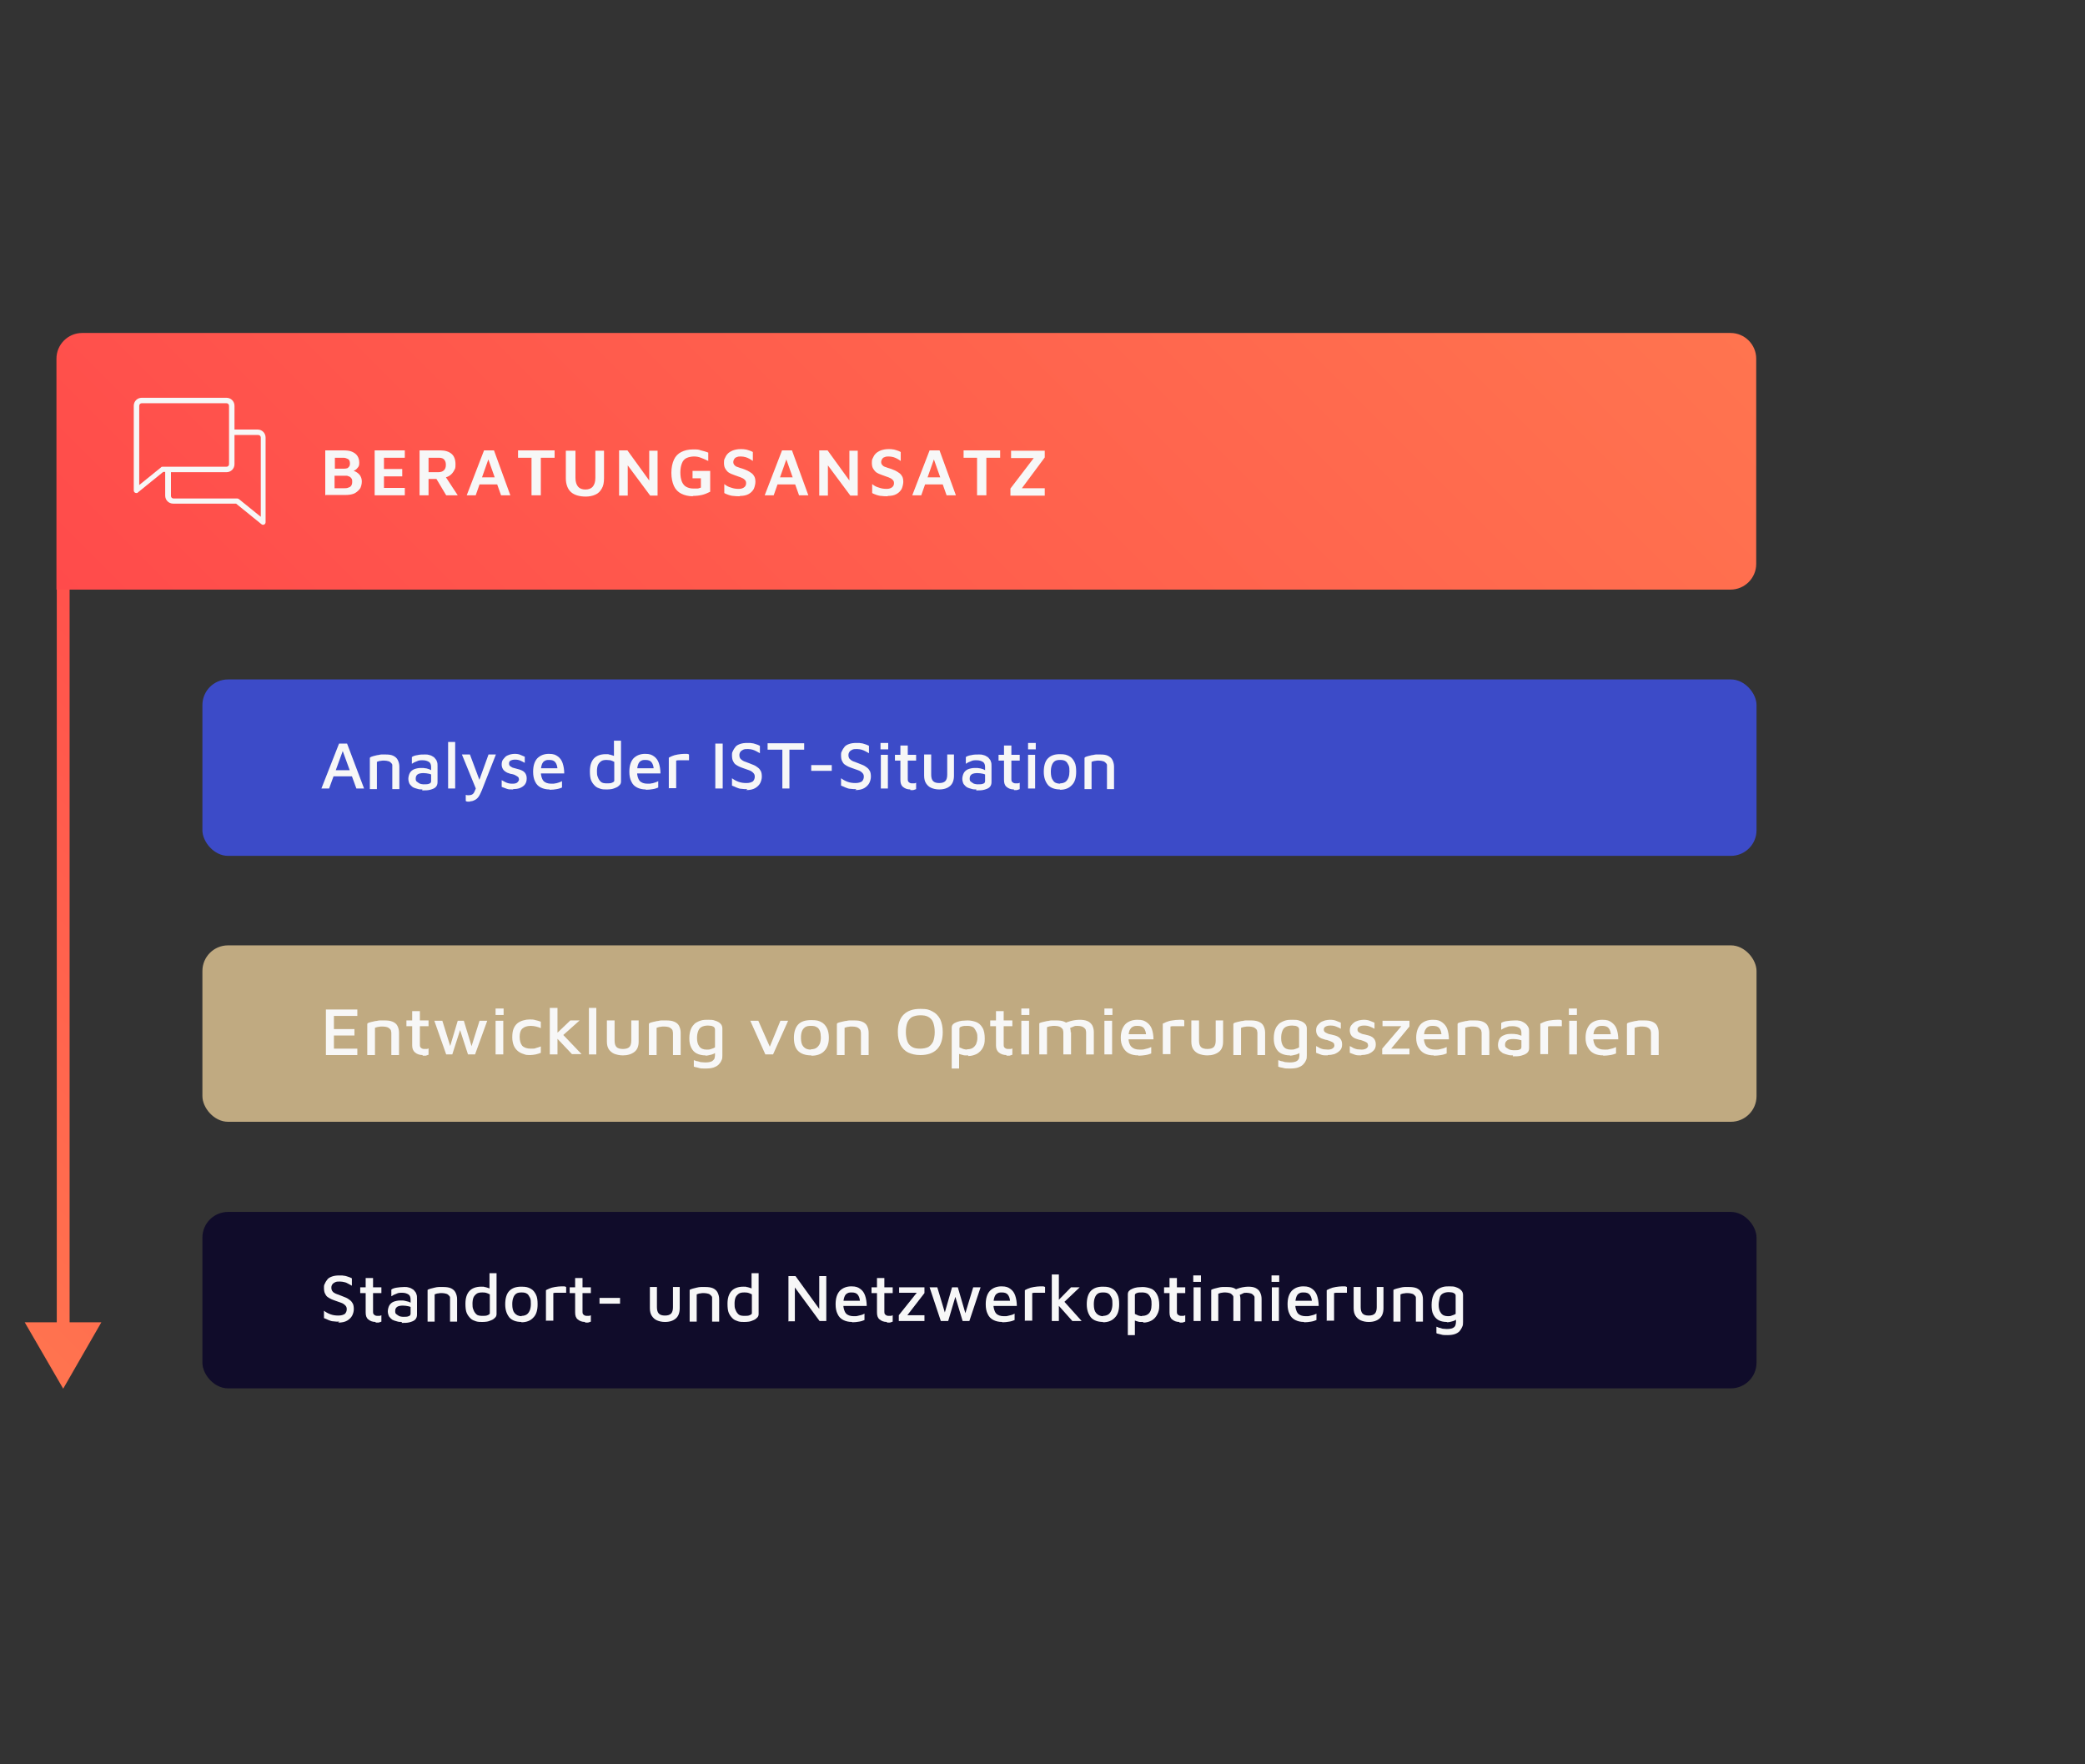 <?xml version="1.0" encoding="UTF-8"?> <svg xmlns="http://www.w3.org/2000/svg" xmlns:xlink="http://www.w3.org/1999/xlink" id="Ebene_1" version="1.1" viewBox="0 0 650 550"><rect x="0" y="0" width="650" height="550" fill="#333333" stroke="none"/><defs><style> .st0 { fill: #3c4bc8; } .st1 { fill: #100c2a; } .st2 { fill: url(#Unbenannter_Verlauf_7); } .st3 { fill: #c0aa81; } .st4 { fill: url(#Unbenannter_Verlauf_181); } .st5 { fill: #f7f7f7; } .st6 { fill: none; stroke: url(#Unbenannter_Verlauf_18); stroke-miterlimit: 10; stroke-width: 4px; } </style><linearGradient id="Unbenannter_Verlauf_18" data-name="Unbenannter Verlauf 18" x1="-62" y1="353.3" x2="92.7" y2="198.6" gradientUnits="userSpaceOnUse"><stop offset="0" stop-color="#ff744f"></stop><stop offset="1" stop-color="#ff4b4b"></stop></linearGradient><linearGradient id="Unbenannter_Verlauf_181" data-name="Unbenannter Verlauf 18" x1="10.5" y1="425.7" x2="165.2" y2="271.1" xlink:href="#Unbenannter_Verlauf_18"></linearGradient><linearGradient id="Unbenannter_Verlauf_7" data-name="Unbenannter Verlauf 7" x1="130.1" y1="296.3" x2="432.7" y2="-6.3" gradientUnits="userSpaceOnUse"><stop offset="0" stop-color="#ff4b4b"></stop><stop offset="1" stop-color="#ff744f"></stop></linearGradient></defs><g><line class="st6" x1="19.7" y1="127.6" x2="19.7" y2="415.7"></line><polygon class="st4" points="7.7 412.2 19.7 432.9 31.6 412.2 7.7 412.2"></polygon></g><g><path class="st2" d="M25.6,103.8h513.9c4.4,0,8,3.6,8,8v64c0,4.4-3.6,8-8,8H17.6v-72c0-4.4,3.6-8,8-8Z"></path><path class="st5" d="M80.5,133.9h-7.4v-7.4c0-1.4-1.1-2.5-2.5-2.5h-26.4c-1.4,0-2.5,1.1-2.5,2.5v26.4c0,.5.4.8.8.8.2,0,.4,0,.5-.2l7.9-6.4h.6v7.4c0,1.4,1.1,2.5,2.5,2.5h19.6l7.9,6.4c.1.1.3.2.5.2.5,0,.8-.4.8-.8v-26.4c0-1.4-1.1-2.5-2.5-2.5ZM50.7,145.5c-.2,0-.4,0-.5.2l-6.8,5.5v-24.7c0-.5.4-.8.8-.8h26.4c.5,0,.8.4.8.8v18.2c0,.5-.4.8-.8.8h-19.9ZM81.3,161.1l-6.8-5.5c-.1-.1-.3-.2-.5-.2h-19.9c-.5,0-.8-.4-.8-.8v-7.4h17.3c1.4,0,2.5-1.1,2.5-2.5v-9.1h7.4c.5,0,.8.4.8.8v24.7Z"></path><g><path class="st5" d="M101.4,154.4v-14h5.6c1.1,0,2,.1,2.7.4.7.3,1.3.7,1.7,1.3.4.6.6,1.3.6,2.1s-.1,1.1-.4,1.5-.6.7-1,.9c-.4.2-.7.4-1.1.6l-.3-.6c.6,0,1.2.2,1.8.5.5.3,1,.7,1.3,1.2.3.5.5,1.1.5,1.8s-.2,1.8-.7,2.4c-.5.6-1.1,1.1-1.8,1.4-.8.3-1.7.4-2.6.4h-6.1ZM104.3,146.1h2.9c.3,0,.6,0,.9-.1.3,0,.5-.3.7-.5.2-.2.3-.6.3-1,0-.7-.2-1.2-.6-1.4s-.9-.4-1.4-.4h-2.7v3.4ZM104.3,152.2h3.1c.4,0,.8,0,1.2-.2.4-.1.7-.3.9-.6.2-.3.3-.7.3-1.2s0-.7-.2-1c-.1-.2-.3-.4-.6-.6-.2-.1-.5-.2-.8-.3-.3,0-.6,0-.9,0h-3v3.9Z"></path><path class="st5" d="M116.8,154.4v-14h9.4v2.3h-6.5v3.5h5.7v2.3h-5.7v3.6h6.5v2.3h-9.4Z"></path><path class="st5" d="M130.8,154.4v-14h6.5c1.5,0,2.7.4,3.5,1.1.8.7,1.2,1.8,1.2,3.2s-.1,1.3-.4,1.9c-.3.6-.7,1.1-1.2,1.5s-1.2.7-1.9.8v-.9s4.2,6.4,4.2,6.4h-3.6l-3.7-6.2,1.3,1.1h-3.1v5.1h-2.9ZM133.6,147.2h3c.8,0,1.4-.2,1.8-.6.4-.4.6-.9.6-1.7s-.2-1.2-.5-1.6c-.3-.4-.9-.6-1.6-.6h-3.3v4.5Z"></path><path class="st5" d="M145.5,154.4l5.4-14h3.1l5.1,14h-2.9l-4.6-13h1.3c0-.1-4.6,13-4.6,13h-2.8ZM148.3,151l.7-2.2h6.5l.2,2.2h-7.4Z"></path><path class="st5" d="M165.7,154.4v-11.7h-4.2v-2.3h11.4v2.3h-4.3v11.7h-2.9Z"></path><path class="st5" d="M182.6,154.8c-2,0-3.6-.5-4.6-1.4s-1.6-2.4-1.6-4.3v-8.6h3v8.5c0,1.2.3,2.1.8,2.7.5.6,1.3.9,2.3.9s1.8-.3,2.3-.9c.5-.6.8-1.5.8-2.7v-8.5h2.7v8.6c0,1.3-.2,2.4-.7,3.2-.5.9-1.1,1.5-2,1.9-.9.4-1.9.6-3,.6Z"></path><path class="st5" d="M193,154.4v-14h2.6l7.6,10.5-.8,1.7v-12.1h2.6v14h-2.3l-7.8-10.5.8-1.3v11.8h-2.7Z"></path><path class="st5" d="M216,154.7c-1.4,0-2.6-.3-3.6-.8-1-.5-1.8-1.3-2.3-2.4-.5-1.1-.8-2.5-.8-4.1s.3-3,.8-4.1c.5-1.1,1.3-1.9,2.3-2.4,1-.5,2.2-.8,3.6-.8s1.7,0,2.5.3c.8.2,1.6.4,2.3.7v2.6c-.8-.4-1.5-.7-2.3-1-.7-.3-1.5-.4-2.2-.4s-1.7.2-2.3.5c-.6.3-1.1.8-1.4,1.6-.3.7-.5,1.7-.5,2.9s.2,2.2.5,2.9c.3.7.8,1.3,1.4,1.6.6.3,1.3.5,2.2.5s.9,0,1.2,0c.4,0,.7-.2,1.1-.3v-2.9h-2.6v-2.3h5.5v6.5c-.8.4-1.7.8-2.6,1-.9.2-1.8.3-2.8.3Z"></path><path class="st5" d="M230.6,154.7c-.7,0-1.3,0-1.9-.1-.6,0-1.1-.2-1.5-.3-.5-.2-.9-.3-1.4-.6v-2.8c.6.5,1.3.9,2.1,1.1.8.3,1.6.4,2.4.4s1.3-.2,1.7-.5c.4-.3.6-.7.6-1.3s-.2-.8-.5-1.1c-.3-.3-.7-.5-1.2-.7-.5-.2-1.1-.4-1.7-.6-.4-.2-.9-.3-1.3-.5-.4-.2-.8-.4-1.1-.7s-.6-.7-.8-1.1c-.2-.4-.3-1-.3-1.6s0-1,.3-1.5c.2-.5.5-1,.9-1.4.4-.4.9-.7,1.6-1,.6-.2,1.4-.4,2.3-.4s1.1,0,1.5.1c.4,0,.8.2,1.2.3s.8.3,1.2.5v2.8c-.3-.2-.7-.5-1.1-.7-.4-.2-.8-.4-1.2-.5-.4-.1-.9-.2-1.4-.2-.5,0-.9,0-1.3.2-.4.1-.6.3-.8.6-.2.3-.3.6-.3.9s.1.8.4,1c.2.3.6.5,1,.6.4.2.9.3,1.5.5.5.2,1.1.4,1.5.6s.9.5,1.3.8c.4.3.7.7.9,1.1.2.4.3,1,.3,1.6s-.2,1.5-.5,2.2c-.4.7-.9,1.2-1.6,1.6-.7.4-1.6.6-2.7.6Z"></path><path class="st5" d="M238.4,154.4l5.4-14h3.1l5.1,14h-2.9l-4.6-13h1.3c0-.1-4.6,13-4.6,13h-2.8ZM241.2,151l.7-2.2h6.5l.2,2.2h-7.4Z"></path><path class="st5" d="M255.4,154.4v-14h2.6l7.6,10.5-.8,1.7v-12.1h2.6v14h-2.3l-7.8-10.5.8-1.3v11.8h-2.7Z"></path><path class="st5" d="M276.7,154.7c-.7,0-1.3,0-1.9-.1-.6,0-1.1-.2-1.5-.3-.5-.2-.9-.3-1.4-.6v-2.8c.6.5,1.3.9,2.1,1.1.8.3,1.6.4,2.4.4s1.3-.2,1.7-.5c.4-.3.6-.7.6-1.3s-.2-.8-.5-1.1c-.3-.3-.7-.5-1.2-.7-.5-.2-1.1-.4-1.7-.6-.4-.2-.9-.3-1.3-.5-.4-.2-.8-.4-1.1-.7s-.6-.7-.8-1.1c-.2-.4-.3-1-.3-1.6s0-1,.3-1.5c.2-.5.5-1,.9-1.4.4-.4.9-.7,1.6-1,.6-.2,1.4-.4,2.3-.4s1.1,0,1.5.1c.4,0,.8.2,1.2.3s.8.3,1.2.5v2.8c-.3-.2-.7-.5-1.1-.7-.4-.2-.8-.4-1.2-.5-.4-.1-.9-.2-1.4-.2-.5,0-.9,0-1.3.2-.4.1-.6.3-.8.6-.2.3-.3.6-.3.9s.1.8.4,1c.2.3.6.5,1,.6.4.2.9.3,1.5.5.5.2,1.1.4,1.5.6s.9.5,1.3.8c.4.3.7.7.9,1.1.2.4.3,1,.3,1.6s-.2,1.5-.5,2.2c-.4.7-.9,1.2-1.6,1.6-.7.4-1.6.6-2.7.6Z"></path><path class="st5" d="M284.4,154.4l5.4-14h3.1l5.1,14h-2.9l-4.6-13h1.3c0-.1-4.6,13-4.6,13h-2.8ZM287.3,151l.7-2.2h6.5l.2,2.2h-7.4Z"></path><path class="st5" d="M304.6,154.4v-11.7h-4.2v-2.3h11.4v2.3h-4.3v11.7h-2.9Z"></path><path class="st5" d="M315,154.4v-2.1l7.8-10.2.7.7h-8.3v-2.3h10.5v2.1l-7.5,10.1-.8-.5h8.3v2.3h-10.7Z"></path></g></g><g><rect class="st1" x="63.1" y="377.8" width="484.5" height="55" rx="8" ry="8"></rect><g><path class="st5" d="M105.8,412c-.7,0-1.3,0-1.9-.1-.5,0-1-.2-1.5-.4-.4-.2-.9-.4-1.4-.6v-2.3c.5.4,1.2.8,2,1.1s1.6.4,2.5.4,1.5-.2,2-.5c.4-.4.6-.9.6-1.5s-.2-.9-.5-1.2c-.3-.3-.7-.6-1.3-.8-.5-.2-1.1-.4-1.7-.6-.5-.2-.9-.3-1.3-.5-.4-.2-.8-.4-1.2-.7s-.6-.7-.8-1.1-.3-1-.3-1.7,0-.9.3-1.4c.2-.5.5-.9.8-1.3s.9-.7,1.5-.9c.6-.2,1.3-.3,2.2-.3s1.1,0,1.5.1c.4,0,.8.2,1.2.3.4.1.8.3,1.2.5v2.3c-.4-.2-.7-.4-1.1-.6-.4-.2-.7-.4-1.2-.5-.4-.1-.9-.2-1.4-.2-.6,0-1.1,0-1.5.2-.4.2-.7.4-.9.7-.2.3-.3.6-.3,1s.1.9.4,1.2c.2.3.6.5,1,.7.5.2,1,.4,1.6.6.5.2,1,.4,1.5.6s.9.5,1.3.8c.4.3.7.7.9,1.1.2.4.3,1,.3,1.7s-.2,1.4-.5,2c-.3.6-.9,1.2-1.6,1.6-.7.4-1.6.6-2.8.6Z"></path><path class="st5" d="M117.1,412.1c-1,0-1.7-.3-2.3-.8-.6-.5-.8-1.2-.8-2.2v-6h-1.7v-1.8h1.7v-2.9h2.3v2.9h2.6v1.8h-2.6v5.6c0,.5,0,.9.3,1.1.2.2.5.4,1,.4s.5,0,.7,0c.2,0,.4-.1.6-.2v2c-.3.1-.5.2-.9.3-.3,0-.6,0-.9,0Z"></path><path class="st5" d="M125.3,412.1c-.5,0-1.1,0-1.6-.2-.5-.1-1-.3-1.4-.5-.4-.3-.7-.6-1-1-.2-.4-.4-1-.4-1.6s.2-1.4.5-1.9c.3-.5.8-.9,1.3-1.1s1.3-.4,2.1-.4,1,0,1.4.1.8.2,1.2.3c.3.1.6.3.9.5l.2,1.4c-.3-.2-.7-.4-1.2-.5-.5-.1-1.1-.2-1.7-.2s-1.4.1-1.8.4c-.4.3-.6.7-.6,1.3s.1.8.4,1,.5.4.9.6c.4.1.7.2,1.1.2.8,0,1.4,0,1.8-.2.4-.1.6-.4.6-.8v-4.4c0-.7-.2-1.3-.7-1.6-.5-.3-1.1-.5-1.9-.5s-1.2,0-1.8.3c-.6.2-1.2.5-1.6.8v-2.1c.4-.3,1-.5,1.7-.6s1.5-.2,2.3-.2.8,0,1.2.1.8.2,1.1.4c.4.2.7.4.9.7.3.3.5.6.6,1,.2.4.2.9.2,1.4v5c0,.7-.2,1.2-.6,1.6s-1,.6-1.7.8-1.6.2-2.5.2Z"></path><path class="st5" d="M133.3,402.1c.3-.2.7-.3,1-.4.4-.1.8-.2,1.2-.3s.9-.2,1.3-.2c.5,0,.9,0,1.3,0,1,0,1.8.1,2.5.4.6.3,1.1.7,1.4,1.3s.5,1.3.5,2.1v7h-2.2v-6.7c0-.3,0-.5,0-.8,0-.3-.2-.5-.4-.7-.2-.2-.4-.4-.8-.5s-.8-.2-1.3-.2-.8,0-1.2.1c-.4,0-.8.2-1.1.3v8.5h-2.2v-9.7Z"></path><path class="st5" d="M150.3,412.1c-.6,0-1.3,0-1.9-.2-.6-.2-1.2-.4-1.7-.9s-.9-1-1.2-1.7-.4-1.7-.4-2.9c0-1.7.4-3,1.2-3.9s2.1-1.4,3.7-1.4.6,0,1,.1c.4,0,.8.2,1.2.3.4.1.8.3,1,.5l-.6.7v-5.8h2.2v12.7c0,.4-.1.8-.4,1.1-.3.3-.6.6-1.1.8-.5.2-.9.4-1.5.5s-1.1.1-1.6.1ZM150.4,410.2c.6,0,1.2,0,1.6-.2.5-.2.7-.4.7-.6v-5.9c-.4-.2-.8-.4-1.2-.5s-.8-.1-1.2-.1c-.7,0-1.3.1-1.7.4-.4.3-.8.7-1,1.2-.2.5-.3,1.2-.3,1.9s0,1.3.3,1.9c.2.6.5,1,.9,1.4s1.1.5,1.9.5Z"></path><path class="st5" d="M162.6,412.1c-1.7,0-3-.5-3.8-1.4-.8-1-1.3-2.3-1.3-4.1s.4-3.3,1.3-4.2c.9-.9,2.1-1.3,3.7-1.3s2.1.2,2.9.6c.8.4,1.3,1.1,1.7,1.9.4.8.5,1.8.5,3,0,1.8-.4,3.2-1.3,4.1-.9,1-2.1,1.5-3.8,1.5ZM162.6,410.2c.7,0,1.3-.2,1.7-.5.4-.3.7-.8.9-1.3.2-.6.3-1.2.3-1.9s0-1.5-.3-2-.5-1-.9-1.2c-.4-.3-1-.4-1.7-.4s-1.3.1-1.7.4c-.4.3-.7.7-.9,1.3-.2.5-.3,1.2-.3,2,0,1.2.2,2.1.7,2.7s1.2,1,2.2,1Z"></path><path class="st5" d="M170.2,411.8v-9.6c.2-.1.5-.3,1-.5.5-.2,1.1-.4,1.8-.5.7-.1,1.4-.2,2-.2s.6,0,.9,0c.2,0,.4.1.6.2v1.8c-.3,0-.7,0-1,0-.4,0-.7,0-1.1,0-.4,0-.7,0-1,0s-.6,0-.9.1v8.6h-2.2Z"></path><path class="st5" d="M182.4,412.1c-1,0-1.7-.3-2.3-.8-.6-.5-.8-1.2-.8-2.2v-6h-1.7v-1.8h1.7v-2.9h2.3v2.9h2.6v1.8h-2.6v5.6c0,.5,0,.9.3,1.1.2.2.5.4,1,.4s.5,0,.7,0c.2,0,.4-.1.6-.2v2c-.3.1-.5.2-.9.3-.3,0-.6,0-.9,0Z"></path><path class="st5" d="M186.9,406.4v-1.8h6.4v1.8h-6.4Z"></path><path class="st5" d="M207.3,412.1c-1,0-1.8-.2-2.5-.5-.7-.3-1.2-.8-1.6-1.4s-.6-1.4-.6-2.4v-6.6h2.2v6.3c0,.9.2,1.6.6,2,.4.4,1,.6,1.9.6s1.5-.2,1.9-.6c.4-.4.6-1.1.6-2v-6.3h2.1v6.6c0,1.4-.4,2.5-1.2,3.2s-1.9,1.1-3.4,1.1Z"></path><path class="st5" d="M215,402.1c.3-.2.7-.3,1-.4.4-.1.8-.2,1.2-.3s.9-.2,1.3-.2c.5,0,.9,0,1.3,0,1,0,1.8.1,2.5.4.6.3,1.1.7,1.4,1.3s.5,1.3.5,2.1v7h-2.2v-6.7c0-.3,0-.5,0-.8,0-.3-.2-.5-.4-.7-.2-.2-.4-.4-.8-.5s-.8-.2-1.3-.2-.8,0-1.2.1c-.4,0-.8.2-1.1.3v8.5h-2.2v-9.7Z"></path><path class="st5" d="M232,412.1c-.6,0-1.3,0-1.9-.2-.6-.2-1.2-.4-1.7-.9s-.9-1-1.2-1.7-.4-1.7-.4-2.9c0-1.7.4-3,1.2-3.9s2.1-1.4,3.7-1.4.6,0,1,.1c.4,0,.8.2,1.2.3.4.1.8.3,1,.5l-.6.7v-5.8h2.2v12.7c0,.4-.1.8-.4,1.1-.3.3-.6.6-1.1.8-.5.2-.9.4-1.5.5s-1.1.1-1.6.1ZM232.1,410.2c.6,0,1.2,0,1.6-.2.5-.2.7-.4.7-.6v-5.9c-.4-.2-.8-.4-1.2-.5s-.8-.1-1.2-.1c-.7,0-1.3.1-1.7.4-.4.3-.8.7-1,1.2-.2.5-.3,1.2-.3,1.9s0,1.3.3,1.9c.2.6.5,1,.9,1.4s1.1.5,1.9.5Z"></path><path class="st5" d="M245.8,411.8v-14h2.2l8.1,11.2-.7,1.3v-12.5h2.2v14h-2.1l-8.4-11.4.7-1v12.5h-2.2Z"></path><path class="st5" d="M265.6,412.1c-1,0-1.9-.2-2.7-.6-.8-.4-1.4-1-1.8-1.9-.4-.8-.6-1.8-.6-3,0-1.8.4-3.2,1.3-4.2.9-.9,2.1-1.4,3.6-1.4s2.1.3,2.8.8c.7.5,1.2,1.2,1.5,2.1.3.9.5,2,.5,3.2h-8.3v-1.6c0,0,6.7,0,6.7,0l-.5.5c0-1.1-.3-1.9-.7-2.4s-1-.7-1.9-.7-1,.1-1.4.3c-.4.2-.7.6-.9,1.2-.2.6-.3,1.3-.3,2.3s.3,2.1.8,2.7c.5.6,1.4.9,2.4.9s.9,0,1.3-.1.8-.2,1.2-.3c.4-.1.7-.3.9-.4v2c-.5.2-1,.4-1.7.5-.6.1-1.3.2-2.1.2Z"></path><path class="st5" d="M276.5,412.1c-1,0-1.7-.3-2.3-.8-.6-.5-.8-1.2-.8-2.2v-6h-1.7v-1.8h1.7v-2.9h2.3v2.9h2.6v1.8h-2.6v5.6c0,.5,0,.9.3,1.1.2.2.5.4,1,.4s.5,0,.7,0c.2,0,.4-.1.6-.2v2c-.3.1-.5.2-.9.3-.3,0-.6,0-.9,0Z"></path><path class="st5" d="M280.2,411.8v-1.8l6-7.5.3.5h-6.2v-1.7h7.9v1.8l-5.8,7.5v-.6s5.8,0,5.8,0v1.8h-8Z"></path><path class="st5" d="M293.3,411.8l-3.5-10.5h2.4l2.7,9h-.7c0,.1,2.6-9,2.6-9h1.8l2.6,8.9h-.5l2.7-8.9h2.3l-3.5,10.5h-2.1l-2.5-8.3.4.2-2.4,8.1h-2.1Z"></path><path class="st5" d="M312.4,412.1c-1,0-1.9-.2-2.7-.6-.8-.4-1.4-1-1.8-1.9-.4-.8-.6-1.8-.6-3,0-1.8.4-3.2,1.3-4.2.9-.9,2.1-1.4,3.6-1.4s2.1.3,2.8.8c.7.5,1.2,1.2,1.5,2.1.3.9.5,2,.5,3.2h-8.3v-1.6c0,0,6.7,0,6.7,0l-.5.5c0-1.1-.3-1.9-.7-2.4s-1-.7-1.9-.7-1,.1-1.4.3c-.4.2-.7.6-.9,1.2-.2.6-.3,1.3-.3,2.3s.3,2.1.8,2.7c.5.6,1.4.9,2.4.9s.9,0,1.3-.1.8-.2,1.2-.3c.4-.1.7-.3.9-.4v2c-.5.2-1,.4-1.7.5-.6.1-1.3.2-2.1.2Z"></path><path class="st5" d="M319.5,411.8v-9.6c.2-.1.5-.3,1-.5.5-.2,1.1-.4,1.8-.5.7-.1,1.4-.2,2-.2s.6,0,.9,0c.2,0,.4.1.6.2v1.8c-.3,0-.7,0-1,0-.4,0-.7,0-1.1,0-.4,0-.7,0-1,0s-.6,0-.9.1v8.6h-2.2Z"></path><path class="st5" d="M330.1,411.8h-2.2v-14.5h2.2v14.5ZM331.1,405l6.1,6.8h-2.9l-4.8-5.4,1.6-1.5ZM329.6,405.7l4.3-4.4h2.7l-6.1,5.8-1-1.3Z"></path><path class="st5" d="M343.9,412.1c-1.7,0-3-.5-3.8-1.4-.8-1-1.3-2.3-1.3-4.1s.4-3.3,1.3-4.2c.9-.9,2.1-1.3,3.7-1.3s2.1.2,2.9.6c.8.4,1.3,1.1,1.7,1.9.4.8.5,1.8.5,3,0,1.8-.4,3.2-1.3,4.1-.9,1-2.1,1.5-3.8,1.5ZM343.9,410.2c.7,0,1.3-.2,1.7-.5.4-.3.7-.8.9-1.3.2-.6.3-1.2.3-1.9s0-1.5-.3-2-.5-1-.9-1.2c-.4-.3-1-.4-1.7-.4s-1.3.1-1.7.4c-.4.3-.7.7-.9,1.3-.2.5-.3,1.2-.3,2,0,1.2.2,2.1.7,2.7s1.2,1,2.2,1Z"></path><path class="st5" d="M356.4,412.1c-.3,0-.6,0-1,0-.4,0-.8-.2-1.2-.3-.4-.1-.7-.3-1-.5l.6-.7v5.6h-2.2v-12.7c0-.4.1-.8.4-1.1s.6-.5,1.1-.7c.5-.2.9-.3,1.5-.4.5,0,1.1-.1,1.6-.1.9,0,1.8.2,2.6.5.8.3,1.4.9,1.9,1.8s.7,2,.7,3.4-.2,2-.6,2.8c-.4.8-.9,1.4-1.7,1.9-.7.4-1.6.7-2.7.7ZM356,410.2c.7,0,1.2-.1,1.7-.4.5-.3.8-.7,1-1.2.2-.5.3-1.2.3-1.9s0-1.3-.2-1.9-.5-1-.9-1.4c-.4-.3-1-.5-1.8-.5s-1.3,0-1.7.2c-.4.1-.6.4-.6.6v5.9c.4.2.7.3,1.1.5.4.1.8.2,1.1.2Z"></path><path class="st5" d="M367.7,412.1c-1,0-1.7-.3-2.3-.8-.6-.5-.8-1.2-.8-2.2v-6h-1.7v-1.8h1.7v-2.9h2.3v2.9h2.6v1.8h-2.6v5.6c0,.5,0,.9.3,1.1.2.2.5.4,1,.4s.5,0,.7,0c.2,0,.4-.1.6-.2v2c-.3.1-.5.2-.9.3-.3,0-.6,0-.9,0Z"></path><path class="st5" d="M372,399.6v-2h2.4v2h-2.4ZM372.1,411.8v-10.5h2.2v10.5s-2.2,0-2.2,0Z"></path><path class="st5" d="M386.7,404.8v7h-2.2v-6.7c0-.3,0-.5,0-.8,0-.3-.2-.5-.4-.7-.2-.2-.4-.4-.8-.5-.3-.1-.8-.2-1.3-.2s-.8,0-1.1.1c-.4,0-.7.2-1.1.3v8.5h-2.2v-9.7c.3-.2.7-.3,1-.4.4-.1.8-.2,1.2-.3s.9-.2,1.3-.2c.5,0,.9,0,1.3,0,1,0,1.8.1,2.4.4.6.3,1.1.7,1.4,1.3s.5,1.3.5,2.1ZM384.1,402.7c.5-.4.9-.7,1.5-.9s1.1-.4,1.7-.5c.6-.1,1.2-.2,1.7-.2,1,0,1.8.1,2.4.4.6.3,1.1.7,1.4,1.3s.5,1.3.5,2.1v7h-2.2v-6.7c0-.3,0-.5,0-.8,0-.3-.2-.5-.4-.7-.2-.2-.4-.4-.8-.5s-.8-.2-1.3-.2-.8,0-1.1.2-.7.3-1.1.5l-2.2-.9Z"></path><path class="st5" d="M396.4,399.6v-2h2.4v2h-2.4ZM396.5,411.8v-10.5h2.2v10.5s-2.2,0-2.2,0Z"></path><path class="st5" d="M406.5,412.1c-1,0-1.9-.2-2.7-.6-.8-.4-1.4-1-1.8-1.9-.4-.8-.6-1.8-.6-3,0-1.8.4-3.2,1.3-4.2.9-.9,2.1-1.4,3.6-1.4s2.1.3,2.8.8c.7.5,1.2,1.2,1.5,2.1.3.9.5,2,.5,3.2h-8.3v-1.6c0,0,6.7,0,6.7,0l-.5.5c0-1.1-.3-1.9-.7-2.4s-1-.7-1.9-.7-1,.1-1.4.3c-.4.2-.7.6-.9,1.2-.2.6-.3,1.3-.3,2.3s.3,2.1.8,2.7c.5.6,1.4.9,2.4.9s.9,0,1.3-.1.8-.2,1.2-.3c.4-.1.7-.3.9-.4v2c-.5.2-1,.4-1.7.5-.6.1-1.3.2-2.1.2Z"></path><path class="st5" d="M413.6,411.8v-9.6c.2-.1.5-.3,1-.5.5-.2,1.1-.4,1.8-.5.7-.1,1.4-.2,2-.2s.6,0,.9,0c.2,0,.4.1.6.2v1.8c-.3,0-.7,0-1,0-.4,0-.7,0-1.1,0-.4,0-.7,0-1,0s-.6,0-.9.1v8.6h-2.2Z"></path><path class="st5" d="M426.7,412.1c-1,0-1.8-.2-2.5-.5-.7-.3-1.2-.8-1.6-1.4s-.6-1.4-.6-2.4v-6.6h2.2v6.3c0,.9.2,1.6.6,2,.4.4,1,.6,1.9.6s1.5-.2,1.9-.6c.4-.4.6-1.1.6-2v-6.3h2.1v6.6c0,1.4-.4,2.5-1.2,3.2s-1.9,1.1-3.4,1.1Z"></path><path class="st5" d="M434.4,402.1c.3-.2.7-.3,1-.4.4-.1.8-.2,1.2-.3s.9-.2,1.3-.2c.5,0,.9,0,1.3,0,1,0,1.8.1,2.5.4.6.3,1.1.7,1.4,1.3s.5,1.3.5,2.1v7h-2.2v-6.7c0-.3,0-.5,0-.8,0-.3-.2-.5-.4-.7-.2-.2-.4-.4-.8-.5s-.8-.2-1.3-.2-.8,0-1.2.1c-.4,0-.8.2-1.1.3v8.5h-2.2v-9.7Z"></path><path class="st5" d="M451,412.1c-1,0-1.9-.2-2.6-.6-.7-.4-1.2-1-1.6-1.8-.4-.8-.5-1.7-.5-2.9s.2-2.2.5-2.9c.3-.8.7-1.3,1.2-1.8.5-.4,1.1-.7,1.8-.9.7-.2,1.4-.2,2.1-.2s1.5,0,2.1.3c.6.2,1.1.5,1.5.9.4.4.6.9.6,1.5v8.4c0,.6,0,1.1-.3,1.6-.2.5-.5.9-.8,1.3-.4.4-.9.7-1.5.9-.6.2-1.4.3-2.3.3s-1.4,0-2-.2-1.1-.2-1.4-.4v-2c.2,0,.5.2.8.3.3,0,.7.2,1.1.3.4,0,.8.1,1.3.1.8,0,1.5-.1,1.9-.3.4-.2.7-.5.8-.8.1-.3.2-.7.2-1.1v-1.6l.6.5c-.3.2-.6.4-.9.6-.4.2-.8.3-1.2.4-.4.1-.8.2-1.2.2ZM451.4,410.3c.4,0,.8,0,1.2-.2.4-.1.8-.3,1.2-.5v-5.5c0-.4,0-.6-.3-.8-.2-.2-.4-.3-.8-.4-.3,0-.7-.1-1-.1-.9,0-1.5.2-2,.5-.5.3-.8.8-.9,1.4s-.3,1.2-.3,2c0,1.1.2,1.9.7,2.6s1.2,1,2.2,1Z"></path></g></g><g><rect class="st0" x="63.1" y="211.8" width="484.5" height="55" rx="8" ry="8"></rect><g><path class="st5" d="M100.2,245.8l5.5-14h2.5l5.3,14h-2.4l-4.7-12.9h.9c0,0-4.7,12.9-4.7,12.9h-2.3ZM102.9,242l.7-1.9h6.7l.2,1.9h-7.6Z"></path><path class="st5" d="M115.4,236.1c.3-.2.7-.3,1-.4.4-.1.8-.2,1.2-.3.4,0,.9-.2,1.3-.2.5,0,.9,0,1.3,0,1,0,1.8.1,2.4.4.6.3,1.1.7,1.4,1.3s.5,1.3.5,2.1v7h-2.2v-6.7c0-.3,0-.5,0-.8,0-.3-.2-.5-.4-.7-.2-.2-.4-.4-.8-.5s-.8-.2-1.3-.2-.8,0-1.2.1c-.4,0-.8.2-1.1.3v8.5h-2.2v-9.7Z"></path><path class="st5" d="M131.7,246.1c-.5,0-1.1,0-1.6-.2-.5-.1-1-.3-1.4-.5-.4-.3-.7-.6-1-1-.2-.4-.4-1-.4-1.6s.2-1.4.5-1.9c.3-.5.8-.9,1.3-1.1s1.3-.4,2.1-.4,1,0,1.4.1c.4,0,.8.2,1.2.3.3.1.6.3.9.5l.2,1.4c-.3-.2-.7-.4-1.2-.5-.5-.1-1.1-.2-1.7-.2s-1.4.1-1.8.4c-.4.3-.6.7-.6,1.3s.1.8.4,1,.5.4.9.6c.4.1.7.2,1.1.2.8,0,1.4,0,1.8-.2.4-.1.6-.4.6-.8v-4.4c0-.7-.2-1.3-.7-1.6-.5-.3-1.1-.5-1.9-.5s-1.2,0-1.8.3c-.6.2-1.2.5-1.6.8v-2.1c.4-.3,1-.5,1.7-.6.8-.2,1.5-.2,2.3-.2s.8,0,1.2.1.8.2,1.1.4c.4.2.7.4.9.7.3.3.5.6.6,1,.2.4.2.9.2,1.4v5c0,.7-.2,1.2-.6,1.6-.4.4-1,.6-1.7.8s-1.6.2-2.5.2Z"></path><path class="st5" d="M141.9,245.8h-2.2v-14.5h2.2v14.5Z"></path><path class="st5" d="M146.6,249.9c-.3,0-.5,0-.8,0-.2,0-.5-.1-.6-.2v-1.9c.2,0,.3.1.5.1s.4,0,.5,0c.4,0,.8-.1,1.1-.3.3-.2.5-.5.7-1,.2-.4.4-.9.5-1.5v1.1s-4.5-11-4.5-11h2.5l3.1,8.3h-.3l3-8.3h2.3l-4.4,11.2c-.4.9-.7,1.6-1.1,2.1-.4.5-.8.8-1.3,1-.4.2-.8.3-1.3.3Z"></path><path class="st5" d="M159.9,246.1c-.8,0-1.4,0-1.9-.2-.5-.2-1-.4-1.6-.6v-2.1c.4.2.7.4,1.1.6.4.2.7.3,1.1.4s.8.1,1.3.1,1.1-.1,1.4-.4c.3-.3.5-.6.5-.9s-.1-.6-.3-.8c-.2-.2-.5-.3-.8-.5s-.7-.3-1.1-.4c-.4,0-.8-.2-1.1-.3-.4-.1-.7-.3-1-.5-.3-.2-.6-.5-.8-.9-.2-.4-.3-.8-.3-1.3s.1-1.1.4-1.5.6-.7.9-1c.4-.3.8-.4,1.3-.6.5-.1.9-.2,1.4-.2.7,0,1.4.1,1.8.3.5.2.9.4,1.4.6v1.9c-.5-.3-1-.5-1.4-.7-.5-.2-1-.3-1.6-.3s-1,.1-1.4.3c-.4.2-.5.5-.5.9s.1.6.3.8c.2.2.5.3.8.5.3.1.7.2,1.1.3.4.1.7.2,1.1.3.4.1.7.3,1.1.5.3.2.6.5.8.9.2.4.3.8.3,1.4,0,.8-.2,1.4-.6,1.9s-.9.8-1.6,1.1c-.6.2-1.3.3-2,.3Z"></path><path class="st5" d="M171.3,246.1c-1,0-1.9-.2-2.7-.6-.8-.4-1.4-1-1.8-1.9-.4-.8-.6-1.8-.6-3,0-1.8.4-3.2,1.3-4.2.9-.9,2.1-1.4,3.6-1.4s2.1.3,2.8.8,1.2,1.2,1.5,2.1c.3.9.5,2,.5,3.2h-8.3v-1.6c0,0,6.7,0,6.7,0l-.5.5c0-1.1-.3-1.9-.7-2.4-.4-.5-1-.7-1.9-.7s-1,.1-1.4.3c-.4.2-.7.6-.9,1.2-.2.6-.3,1.3-.3,2.3s.3,2.1.8,2.7c.5.6,1.4.9,2.4.9s.9,0,1.3-.1c.4,0,.8-.2,1.2-.3.4-.1.7-.3.9-.4v2c-.5.2-1,.4-1.7.5-.6.1-1.3.2-2.1.2Z"></path><path class="st5" d="M189.1,246.1c-.6,0-1.3,0-1.9-.2-.6-.2-1.2-.4-1.7-.9s-.9-1-1.2-1.7-.4-1.7-.4-2.9c0-1.7.4-3,1.2-3.9s2.1-1.4,3.7-1.4.6,0,1,.1c.4,0,.8.2,1.2.3.4.1.8.3,1,.5l-.6.7v-5.8h2.2v12.7c0,.4-.1.8-.4,1.1-.3.3-.6.6-1.1.8s-.9.4-1.5.5-1.1.1-1.6.1ZM189.2,244.2c.6,0,1.2,0,1.6-.2.5-.2.7-.4.7-.6v-5.9c-.4-.2-.8-.4-1.2-.5-.4,0-.8-.1-1.2-.1-.7,0-1.3.1-1.7.4-.4.3-.8.7-1,1.2-.2.5-.3,1.2-.3,1.9s0,1.3.3,1.9c.2.6.5,1,.9,1.4s1.1.5,1.9.5Z"></path><path class="st5" d="M201.3,246.1c-1,0-1.9-.2-2.7-.6-.8-.4-1.4-1-1.8-1.9-.4-.8-.6-1.8-.6-3,0-1.8.4-3.2,1.3-4.2.9-.9,2.1-1.4,3.6-1.4s2.1.3,2.8.8,1.2,1.2,1.5,2.1c.3.9.5,2,.5,3.2h-8.3v-1.6c0,0,6.7,0,6.7,0l-.5.5c0-1.1-.3-1.9-.7-2.4-.4-.5-1-.7-1.9-.7s-1,.1-1.4.3c-.4.2-.7.6-.9,1.2-.2.6-.3,1.3-.3,2.3s.3,2.1.8,2.7c.5.6,1.4.9,2.4.9s.9,0,1.3-.1c.4,0,.8-.2,1.2-.3.4-.1.7-.3.9-.4v2c-.5.2-1,.4-1.7.5-.6.1-1.3.2-2.1.2Z"></path><path class="st5" d="M208.5,245.8v-9.6c.2-.1.5-.3,1-.5.5-.2,1.1-.4,1.8-.5.7-.1,1.4-.2,2-.2s.6,0,.9,0c.2,0,.4.1.6.2v1.8c-.3,0-.7,0-1,0-.4,0-.7,0-1.1,0-.4,0-.7,0-1,0s-.6,0-.9.1v8.6h-2.2Z"></path><path class="st5" d="M223,245.8v-14h2.3v14h-2.3Z"></path><path class="st5" d="M233,246c-.7,0-1.3,0-1.9-.1-.5,0-1-.2-1.5-.4-.4-.2-.9-.4-1.4-.6v-2.3c.5.4,1.2.8,2,1.1s1.6.4,2.5.4,1.5-.2,2-.5c.4-.4.6-.9.6-1.5s-.2-.9-.5-1.2c-.3-.3-.7-.6-1.3-.8-.5-.2-1.1-.4-1.7-.6-.5-.2-.9-.3-1.3-.5-.4-.2-.8-.4-1.2-.7s-.6-.7-.8-1.1c-.2-.4-.3-1-.3-1.7s0-.9.3-1.4c.2-.5.5-.9.8-1.3s.9-.7,1.5-.9c.6-.2,1.3-.3,2.2-.3s1.1,0,1.5.1c.4,0,.8.2,1.2.3.4.1.8.3,1.2.5v2.3c-.4-.2-.7-.4-1.1-.6-.4-.2-.8-.4-1.2-.5-.4-.1-.9-.2-1.4-.2-.6,0-1.1,0-1.5.2s-.7.4-.9.7c-.2.3-.3.6-.3,1s.1.9.4,1.2.6.5,1,.7c.5.2,1,.4,1.6.6.5.2,1,.4,1.5.6.5.2.9.5,1.3.8.4.3.7.7.9,1.1.2.4.3,1,.3,1.7s-.2,1.4-.5,2c-.3.6-.9,1.2-1.6,1.6-.7.4-1.6.6-2.8.6Z"></path><path class="st5" d="M243.9,245.8v-12.1h-4.6v-2h11.4v2h-4.6v12.1h-2.3Z"></path><path class="st5" d="M252.9,240.3v-1.8h6.4v1.8h-6.4Z"></path><path class="st5" d="M267,246c-.7,0-1.3,0-1.9-.1-.5,0-1-.2-1.5-.4-.4-.2-.9-.4-1.4-.6v-2.3c.5.4,1.2.8,2,1.1s1.6.4,2.5.4,1.5-.2,2-.5c.4-.4.6-.9.6-1.5s-.2-.9-.5-1.2c-.3-.3-.7-.6-1.3-.8-.5-.2-1.1-.4-1.7-.6-.5-.2-.9-.3-1.3-.5-.4-.2-.8-.4-1.2-.7s-.6-.7-.8-1.1c-.2-.4-.3-1-.3-1.7s0-.9.3-1.4c.2-.5.5-.9.8-1.3s.9-.7,1.5-.9c.6-.2,1.3-.3,2.2-.3s1.1,0,1.5.1c.4,0,.8.2,1.2.3.4.1.8.3,1.2.5v2.3c-.4-.2-.7-.4-1.1-.6-.4-.2-.8-.4-1.2-.5-.4-.1-.9-.2-1.4-.2-.6,0-1.1,0-1.5.2s-.7.4-.9.7c-.2.3-.3.6-.3,1s.1.9.4,1.2.6.5,1,.7c.5.2,1,.4,1.6.6.5.2,1,.4,1.5.6.5.2.9.5,1.3.8.4.3.7.7.9,1.1.2.4.3,1,.3,1.7s-.2,1.4-.5,2c-.3.6-.9,1.2-1.6,1.6-.7.4-1.6.6-2.8.6Z"></path><path class="st5" d="M274.5,233.6v-2h2.4v2h-2.4ZM274.6,245.8v-10.5h2.2v10.5s-2.2,0-2.2,0Z"></path><path class="st5" d="M283.8,246.1c-1,0-1.7-.3-2.3-.8-.6-.5-.8-1.2-.8-2.2v-6h-1.7v-1.8h1.7v-2.9h2.3v2.9h2.6v1.8h-2.6v5.6c0,.5,0,.9.3,1.1.2.2.5.4,1,.4s.5,0,.7,0c.2,0,.4-.1.6-.2v2c-.3.1-.5.2-.9.3-.3,0-.6,0-.9,0Z"></path><path class="st5" d="M292.8,246.1c-1,0-1.8-.2-2.5-.5-.7-.3-1.2-.8-1.6-1.4-.4-.6-.6-1.4-.6-2.4v-6.6h2.2v6.3c0,.9.2,1.6.6,2,.4.4,1,.6,1.9.6s1.5-.2,1.9-.6c.4-.4.6-1.1.6-2v-6.3h2.1v6.6c0,1.4-.4,2.5-1.2,3.2-.8.7-1.9,1.1-3.4,1.1Z"></path><path class="st5" d="M304.4,246.1c-.5,0-1.1,0-1.6-.2-.5-.1-1-.3-1.4-.5-.4-.3-.7-.6-1-1-.2-.4-.4-1-.4-1.6s.2-1.4.5-1.9c.3-.5.8-.9,1.3-1.1s1.3-.4,2.1-.4,1,0,1.4.1c.4,0,.8.2,1.2.3.3.1.6.3.9.5l.2,1.4c-.3-.2-.7-.4-1.2-.5-.5-.1-1.1-.2-1.7-.2s-1.4.1-1.8.4c-.4.3-.6.7-.6,1.3s.1.8.4,1,.5.4.9.6c.4.1.7.2,1.1.2.8,0,1.4,0,1.8-.2.4-.1.6-.4.6-.8v-4.4c0-.7-.2-1.3-.7-1.6-.5-.3-1.1-.5-1.9-.5s-1.2,0-1.8.3c-.6.2-1.2.5-1.6.8v-2.1c.4-.3,1-.5,1.7-.6.8-.2,1.5-.2,2.3-.2s.8,0,1.2.1.8.2,1.1.4c.4.2.7.4.9.7.3.3.5.6.6,1,.2.4.2.9.2,1.4v5c0,.7-.2,1.2-.6,1.6-.4.4-1,.6-1.7.8s-1.6.2-2.5.2Z"></path><path class="st5" d="M316.1,246.1c-1,0-1.7-.3-2.3-.8-.6-.5-.8-1.2-.8-2.2v-6h-1.7v-1.8h1.7v-2.9h2.3v2.9h2.6v1.8h-2.6v5.6c0,.5,0,.9.3,1.1.2.2.5.4,1,.4s.5,0,.7,0c.2,0,.4-.1.6-.2v2c-.3.1-.5.2-.9.3-.3,0-.6,0-.9,0Z"></path><path class="st5" d="M320.5,233.6v-2h2.4v2h-2.4ZM320.5,245.8v-10.5h2.2v10.5s-2.2,0-2.2,0Z"></path><path class="st5" d="M330.5,246.1c-1.7,0-3-.5-3.8-1.4-.8-1-1.3-2.3-1.3-4.1s.4-3.3,1.3-4.2c.9-.9,2.1-1.3,3.7-1.3s2.1.2,2.9.6,1.3,1.1,1.7,1.9c.4.8.5,1.8.5,3,0,1.8-.4,3.2-1.3,4.1-.9,1-2.1,1.5-3.8,1.5ZM330.5,244.2c.7,0,1.3-.2,1.7-.5.4-.3.7-.8.9-1.3s.3-1.2.3-1.9,0-1.5-.3-2-.5-1-.9-1.2c-.4-.3-1-.4-1.7-.4s-1.3.1-1.7.4-.7.7-.9,1.3c-.2.5-.3,1.2-.3,2,0,1.2.2,2.1.7,2.7.4.7,1.2,1,2.2,1Z"></path><path class="st5" d="M338.2,236.1c.3-.2.7-.3,1-.4.4-.1.8-.2,1.2-.3.4,0,.9-.2,1.3-.2.5,0,.9,0,1.3,0,1,0,1.8.1,2.4.4.6.3,1.1.7,1.4,1.3s.5,1.3.5,2.1v7h-2.2v-6.7c0-.3,0-.5,0-.8,0-.3-.2-.5-.4-.7-.2-.2-.4-.4-.8-.5s-.8-.2-1.3-.2-.8,0-1.2.1c-.4,0-.8.2-1.1.3v8.5h-2.2v-9.7Z"></path></g></g><g><rect class="st3" x="63.1" y="294.7" width="484.5" height="55" rx="8" ry="8"></rect><g><path class="st5" d="M101.6,328.7v-14h9.8v2h-7.3v4.1h6.4v2h-6.4v4.1h7.3v2h-9.8Z"></path><path class="st5" d="M114.6,319c.3-.2.7-.3,1.1-.4s.8-.2,1.3-.3c.5,0,.9-.2,1.4-.2.5,0,.9,0,1.4,0,1.1,0,1.9.1,2.6.4.7.3,1.2.7,1.5,1.3.3.6.5,1.3.5,2.1v7h-2.4v-6.7c0-.3,0-.5-.1-.8,0-.3-.2-.5-.4-.7-.2-.2-.5-.4-.8-.5-.4-.1-.8-.2-1.4-.2s-.8,0-1.2.1c-.4,0-.8.2-1.2.3v8.5h-2.4v-9.7Z"></path><path class="st5" d="M131.8,328.9c-1,0-1.8-.3-2.4-.8-.6-.5-.9-1.2-.9-2.2v-6h-1.8v-1.8h1.8v-2.9h2.4v2.9h2.7v1.8h-2.7v5.6c0,.5,0,.9.3,1.1.2.2.5.4,1,.4s.5,0,.8,0c.3,0,.5-.1.6-.2v2c-.3.1-.6.2-.9.3-.3,0-.7,0-1,0Z"></path><path class="st5" d="M139.1,328.7l-3.7-10.5h2.5l2.8,9h-.7c0,.1,2.7-9,2.7-9h1.9l2.7,8.9h-.6l2.8-8.9h2.4l-3.8,10.5h-2.2l-2.7-8.3.4.2-2.6,8.1h-2.2Z"></path><path class="st5" d="M154.5,316.4v-2h2.5v2h-2.5ZM154.5,328.7v-10.5h2.4v10.5s-2.4,0-2.4,0Z"></path><path class="st5" d="M165.3,328.9c-.7,0-1.4,0-2-.3-.7-.2-1.3-.5-1.8-.9-.5-.4-1-1-1.3-1.7-.3-.7-.5-1.6-.5-2.6s.1-2,.4-2.7c.3-.7.7-1.3,1.2-1.7.5-.4,1.1-.7,1.8-.9.7-.2,1.3-.3,2-.3s1.2,0,1.8.2c.6.1,1.1.3,1.7.5v2c-.5-.2-1-.4-1.5-.5-.5-.1-1-.2-1.6-.2-1.2,0-2,.3-2.6.8-.6.5-.9,1.4-.9,2.6s.3,2.2.8,2.8c.6.6,1.5.9,2.7.9s1.1,0,1.6-.2c.5-.1,1-.3,1.5-.5v2c-.5.2-1.1.4-1.6.5-.6.1-1.2.2-1.8.2Z"></path><path class="st5" d="M173.7,328.7h-2.3v-14.5h2.4v14.5ZM174.8,321.8l6.5,6.8h-3l-5.1-5.4,1.7-1.5ZM173.2,322.5l4.6-4.4h2.9l-6.5,5.8-1-1.3Z"></path><path class="st5" d="M185.9,328.7h-2.3v-14.5h2.3v14.5Z"></path><path class="st5" d="M194.2,329c-1,0-1.9-.2-2.7-.5-.7-.3-1.3-.8-1.7-1.4-.4-.6-.6-1.4-.6-2.4v-6.6h2.4v6.3c0,.9.2,1.6.6,2,.4.4,1.1.6,2,.6s1.6-.2,2-.6c.4-.4.6-1.1.6-2v-6.3h2.3v6.6c0,1.4-.4,2.5-1.3,3.2-.9.7-2.1,1.1-3.6,1.1Z"></path><path class="st5" d="M202.4,319c.3-.2.7-.3,1.1-.4s.8-.2,1.3-.3c.5,0,.9-.2,1.4-.2.5,0,.9,0,1.4,0,1.1,0,1.9.1,2.6.4.7.3,1.2.7,1.5,1.3.3.6.5,1.3.5,2.1v7h-2.4v-6.7c0-.3,0-.5-.1-.8,0-.3-.2-.5-.4-.7-.2-.2-.5-.4-.8-.5-.4-.1-.8-.2-1.4-.2s-.8,0-1.2.1c-.4,0-.8.2-1.2.3v8.5h-2.4v-9.7Z"></path><path class="st5" d="M220,329c-1.1,0-2-.2-2.8-.6-.8-.4-1.3-1-1.7-1.8s-.6-1.7-.6-2.9.2-2.2.5-2.9c.3-.8.8-1.3,1.3-1.8.6-.4,1.2-.7,1.9-.9.7-.2,1.4-.2,2.2-.2s1.5,0,2.2.3c.7.2,1.2.5,1.6.9.4.4.6.9.6,1.5v8.4c0,.6,0,1.1-.3,1.6-.2.5-.5.9-.9,1.3-.4.4-1,.7-1.6.9s-1.5.3-2.5.3-1.5,0-2.1-.2-1.1-.2-1.5-.4v-2c.2,0,.5.2.9.3.4,0,.8.2,1.2.3.4,0,.9.1,1.4.1.9,0,1.5-.1,2-.3.4-.2.7-.5.9-.8.1-.3.2-.7.2-1.1v-1.6l.6.5c-.3.2-.6.4-1,.6-.4.2-.8.3-1.3.4-.4.1-.9.2-1.3.2ZM220.4,327.2c.4,0,.9,0,1.3-.2.4-.1.9-.3,1.2-.5v-5.5c0-.4-.1-.6-.3-.8-.2-.2-.5-.3-.8-.4-.3,0-.7-.1-1.1-.1-.9,0-1.6.2-2.1.5-.5.3-.8.8-1,1.4s-.3,1.2-.3,2c0,1.1.2,1.9.7,2.6s1.3,1,2.3,1Z"></path><path class="st5" d="M238.6,328.7l-4.7-10.5h2.5l3.9,8.8h-.6c0,0,3.6-8.8,3.6-8.8h2.4l-4.7,10.5h-2.4Z"></path><path class="st5" d="M252.9,329c-1.8,0-3.2-.5-4.1-1.4s-1.3-2.3-1.3-4.1.5-3.3,1.4-4.2c.9-.9,2.2-1.3,4-1.3s2.3.2,3.1.6,1.4,1.1,1.8,1.9c.4.8.6,1.8.6,3,0,1.8-.5,3.2-1.4,4.1-.9,1-2.3,1.5-4,1.5ZM252.8,327.1c.8,0,1.4-.2,1.8-.5.4-.3.8-.8,1-1.3.2-.6.3-1.2.3-1.9s-.1-1.5-.3-2-.5-1-1-1.2c-.4-.3-1-.4-1.8-.4s-1.3.1-1.8.4c-.4.3-.8.7-1,1.3-.2.5-.3,1.2-.3,2,0,1.2.2,2.1.7,2.7s1.2,1,2.4,1Z"></path><path class="st5" d="M261,319c.3-.2.7-.3,1.1-.4.4-.1.8-.2,1.3-.3.5,0,.9-.2,1.4-.2.5,0,.9,0,1.4,0,1.1,0,1.9.1,2.6.4.7.3,1.2.7,1.5,1.3.3.6.5,1.3.5,2.1v7h-2.4v-6.7c0-.3,0-.5-.1-.8,0-.3-.2-.5-.4-.7-.2-.2-.5-.4-.8-.5-.4-.1-.8-.2-1.4-.2s-.8,0-1.2.1c-.4,0-.8.2-1.2.3v8.5h-2.4v-9.7Z"></path><path class="st5" d="M286.9,328.9c-1.5,0-2.7-.3-3.8-.8-1-.5-1.8-1.3-2.4-2.4-.5-1.1-.8-2.4-.8-4,0-2.4.6-4.2,1.8-5.4,1.2-1.2,2.9-1.8,5.2-1.8s2.8.3,3.8.8c1,.5,1.8,1.3,2.4,2.4.5,1.1.8,2.4.8,4,0,2.4-.6,4.2-1.8,5.4-1.2,1.2-2.9,1.8-5.2,1.8ZM286.9,326.9c1,0,1.8-.2,2.5-.5.6-.4,1.1-.9,1.5-1.7.3-.8.5-1.8.5-3s-.2-2.2-.5-3c-.3-.8-.8-1.3-1.5-1.7s-1.5-.5-2.5-.5-1.8.2-2.5.5c-.7.4-1.1.9-1.5,1.7-.3.8-.5,1.8-.5,3s.2,2.2.5,3c.3.8.8,1.3,1.5,1.7.7.4,1.5.5,2.5.5Z"></path><path class="st5" d="M301.9,329c-.3,0-.6,0-1.1,0-.4,0-.8-.2-1.3-.3s-.8-.3-1.1-.5l.6-.7v5.6h-2.3v-12.7c0-.4.1-.8.4-1.1s.7-.5,1.2-.7c.5-.2,1-.3,1.6-.4.6,0,1.1-.1,1.7-.1,1,0,1.9.2,2.7.5.8.3,1.5.9,2,1.8.5.8.7,2,.7,3.4s-.2,2-.6,2.8c-.4.8-1,1.4-1.8,1.9-.8.4-1.7.7-2.8.7ZM301.4,327.1c.7,0,1.3-.1,1.8-.4s.8-.7,1.1-1.2c.2-.5.4-1.2.4-1.9s0-1.3-.3-1.9-.5-1-.9-1.4c-.4-.3-1.1-.5-1.9-.5s-1.3,0-1.8.2c-.5.1-.7.4-.7.6v5.9c.4.2.8.3,1.2.5.4.1.8.2,1.2.2Z"></path><path class="st5" d="M313.8,328.9c-1,0-1.8-.3-2.4-.8-.6-.5-.9-1.2-.9-2.2v-6h-1.8v-1.8h1.8v-2.9h2.4v2.9h2.7v1.8h-2.7v5.6c0,.5,0,.9.3,1.1.2.2.5.4,1,.4s.5,0,.8,0c.3,0,.5-.1.6-.2v2c-.3.1-.6.2-.9.3-.3,0-.7,0-1,0Z"></path><path class="st5" d="M318.4,316.4v-2h2.5v2h-2.5ZM318.4,328.7v-10.5h2.4v10.5s-2.4,0-2.4,0Z"></path><path class="st5" d="M333.9,321.7v7h-2.4v-6.7c0-.3,0-.5-.1-.8,0-.3-.2-.5-.4-.7-.2-.2-.5-.4-.8-.5-.4-.1-.8-.2-1.4-.2s-.8,0-1.2.1c-.4,0-.8.2-1.2.3v8.5h-2.4v-9.7c.3-.2.7-.3,1.1-.4.4-.1.8-.2,1.3-.3.5,0,.9-.2,1.4-.2.5,0,.9,0,1.4,0,1.1,0,1.9.1,2.6.4.7.3,1.1.7,1.5,1.3s.5,1.3.5,2.1ZM331.2,319.5c.5-.4,1-.7,1.6-.9.6-.2,1.2-.4,1.8-.5.6-.1,1.2-.2,1.8-.2,1.1,0,1.9.1,2.6.4.7.3,1.1.7,1.5,1.3.3.6.5,1.3.5,2.1v7h-2.4v-6.7c0-.3,0-.5-.1-.8,0-.3-.2-.5-.4-.7-.2-.2-.5-.4-.8-.5s-.8-.2-1.4-.2-.8,0-1.2.2-.8.3-1.2.5l-2.3-.9Z"></path><path class="st5" d="M344.3,316.4v-2h2.5v2h-2.5ZM344.3,328.7v-10.5h2.4v10.5s-2.4,0-2.4,0Z"></path><path class="st5" d="M354.9,329c-1.1,0-2.1-.2-2.9-.6-.8-.4-1.4-1-1.9-1.9s-.7-1.8-.7-3c0-1.8.5-3.2,1.4-4.2.9-.9,2.2-1.4,3.8-1.4s2.2.3,2.9.8c.7.5,1.3,1.2,1.6,2.1.3.9.5,2,.5,3.2h-8.8v-1.6c0,0,7.1,0,7.1,0l-.6.5c0-1.1-.3-1.9-.7-2.4-.4-.5-1.1-.7-2-.7s-1.1.1-1.5.3c-.4.2-.7.6-1,1.2-.2.6-.3,1.3-.3,2.3s.3,2.1.9,2.7c.6.6,1.4.9,2.6.9s1,0,1.4-.1.8-.2,1.2-.3c.4-.1.7-.3,1-.4v2c-.5.2-1.1.4-1.8.5-.7.1-1.4.2-2.2.2Z"></path><path class="st5" d="M362.5,328.7v-9.6c.2-.1.6-.3,1.1-.5.5-.2,1.1-.4,1.9-.5.7-.1,1.4-.2,2.2-.2s.7,0,.9,0c.2,0,.4.1.6.2v1.8c-.3,0-.7,0-1.1,0-.4,0-.7,0-1.1,0-.4,0-.7,0-1.1,0s-.7,0-1,.1v8.6h-2.4Z"></path><path class="st5" d="M376.4,329c-1,0-1.9-.2-2.7-.5-.7-.3-1.3-.8-1.7-1.4s-.6-1.4-.6-2.4v-6.6h2.4v6.3c0,.9.2,1.6.6,2,.4.4,1.1.6,2,.6s1.6-.2,2-.6c.4-.4.6-1.1.6-2v-6.3h2.3v6.6c0,1.4-.4,2.5-1.3,3.2s-2.1,1.1-3.6,1.1Z"></path><path class="st5" d="M384.6,319c.3-.2.7-.3,1.1-.4.4-.1.8-.2,1.3-.3.5,0,.9-.2,1.4-.2.5,0,.9,0,1.4,0,1.1,0,1.9.1,2.6.4.7.3,1.2.7,1.5,1.3.3.6.5,1.3.5,2.1v7h-2.4v-6.7c0-.3,0-.5-.1-.8,0-.3-.2-.5-.4-.7-.2-.2-.5-.4-.8-.5-.4-.1-.8-.2-1.4-.2s-.8,0-1.2.1c-.4,0-.8.2-1.2.3v8.5h-2.4v-9.7Z"></path><path class="st5" d="M402.2,329c-1.1,0-2-.2-2.8-.6-.8-.4-1.3-1-1.7-1.8-.4-.8-.6-1.7-.6-2.9s.2-2.2.5-2.9c.3-.8.8-1.3,1.3-1.8.6-.4,1.2-.7,1.9-.9s1.4-.2,2.2-.2,1.5,0,2.2.3c.7.2,1.2.5,1.6.9.4.4.6.9.6,1.5v8.4c0,.6,0,1.1-.3,1.6-.2.5-.5.9-.9,1.3-.4.4-1,.7-1.6.9s-1.5.3-2.5.3-1.5,0-2.1-.2c-.6-.1-1.1-.2-1.5-.4v-2c.2,0,.5.2.9.3.4,0,.8.2,1.2.3.4,0,.9.1,1.4.1.9,0,1.5-.1,2-.3s.7-.5.9-.8c.1-.3.2-.7.2-1.1v-1.6l.6.5c-.3.2-.6.4-1,.6-.4.2-.8.3-1.3.4-.4.1-.9.2-1.3.2ZM402.5,327.2c.4,0,.9,0,1.3-.2.4-.1.9-.3,1.2-.5v-5.5c0-.4-.1-.6-.3-.8-.2-.2-.5-.3-.8-.4-.3,0-.7-.1-1.1-.1-.9,0-1.6.2-2.1.5-.5.3-.8.8-1,1.4-.2.6-.3,1.2-.3,2,0,1.1.2,1.9.7,2.6.5.7,1.3,1,2.3,1Z"></path><path class="st5" d="M413.9,329c-.8,0-1.5,0-2-.2-.6-.2-1.1-.4-1.6-.6v-2.1c.4.2.8.4,1.1.6.4.2.8.3,1.2.4.4,0,.9.1,1.4.1s1.1-.1,1.5-.4c.4-.3.5-.6.5-.9s-.1-.6-.3-.8c-.2-.2-.5-.3-.9-.5-.4-.1-.7-.3-1.1-.4-.4,0-.8-.2-1.2-.3-.4-.1-.8-.3-1.1-.5-.3-.2-.6-.5-.8-.9-.2-.4-.3-.8-.3-1.3s.1-1.1.4-1.5.6-.7,1-1c.4-.3.9-.4,1.4-.6.5-.1,1-.2,1.5-.2.8,0,1.4.1,1.9.3.5.2,1,.4,1.5.6v1.9c-.5-.3-1-.5-1.5-.7-.5-.2-1-.3-1.7-.3s-1.1.1-1.5.3-.6.5-.6.9.1.6.3.8c.2.2.5.3.9.5s.7.2,1.1.3c.4.1.8.2,1.2.3.4.1.8.3,1.1.5.3.2.6.5.8.9.2.4.3.8.3,1.4,0,.8-.2,1.4-.7,1.9s-1,.8-1.7,1.1c-.7.2-1.4.3-2.1.3Z"></path><path class="st5" d="M424.4,329c-.8,0-1.5,0-2-.2-.6-.2-1.1-.4-1.6-.6v-2.1c.4.2.8.4,1.1.6.4.2.8.3,1.2.4.4,0,.9.1,1.4.1s1.1-.1,1.5-.4c.4-.3.5-.6.5-.9s-.1-.6-.3-.8c-.2-.2-.5-.3-.9-.5-.4-.1-.7-.3-1.1-.4-.4,0-.8-.2-1.2-.3-.4-.1-.8-.3-1.1-.5-.3-.2-.6-.5-.8-.9-.2-.4-.3-.8-.3-1.3s.1-1.1.4-1.5.6-.7,1-1c.4-.3.9-.4,1.4-.6.5-.1,1-.2,1.5-.2.8,0,1.4.1,1.9.3.5.2,1,.4,1.5.6v1.9c-.5-.3-1-.5-1.5-.7-.5-.2-1-.3-1.7-.3s-1.1.1-1.5.3-.6.5-.6.9.1.6.3.8c.2.2.5.3.9.5s.7.2,1.1.3c.4.1.8.2,1.2.3.4.1.8.3,1.1.5.3.2.6.5.8.9.2.4.3.8.3,1.4,0,.8-.2,1.4-.7,1.9s-1,.8-1.7,1.1c-.7.2-1.4.3-2.1.3Z"></path><path class="st5" d="M430.9,328.7v-1.8l6.4-7.5.3.5h-6.6v-1.7h8.4v1.8l-6.2,7.5v-.6s6.2,0,6.2,0v1.8h-8.5Z"></path><path class="st5" d="M447,329c-1.1,0-2.1-.2-2.9-.6-.8-.4-1.4-1-1.9-1.9s-.7-1.8-.7-3c0-1.8.5-3.2,1.4-4.2.9-.9,2.2-1.4,3.8-1.4s2.2.3,2.9.8c.7.5,1.3,1.2,1.6,2.1.3.9.5,2,.5,3.2h-8.8v-1.6c0,0,7.1,0,7.1,0l-.6.5c0-1.1-.3-1.9-.7-2.4-.4-.5-1.1-.7-2-.7s-1.1.1-1.5.3c-.4.2-.7.6-1,1.2-.2.6-.3,1.3-.3,2.3s.3,2.1.9,2.7c.6.6,1.4.9,2.6.9s1,0,1.4-.1.8-.2,1.2-.3c.4-.1.7-.3,1-.4v2c-.5.2-1.1.4-1.8.5-.7.1-1.4.2-2.2.2Z"></path><path class="st5" d="M454.5,319c.3-.2.7-.3,1.1-.4.4-.1.8-.2,1.3-.3.5,0,.9-.2,1.4-.2.5,0,.9,0,1.4,0,1.1,0,1.9.1,2.6.4.7.3,1.2.7,1.5,1.3.3.6.5,1.3.5,2.1v7h-2.4v-6.7c0-.3,0-.5-.1-.8,0-.3-.2-.5-.4-.7-.2-.2-.5-.4-.8-.5-.4-.1-.8-.2-1.4-.2s-.8,0-1.2.1c-.4,0-.8.2-1.2.3v8.5h-2.4v-9.7Z"></path><path class="st5" d="M471.7,329c-.6,0-1.1,0-1.7-.2-.5-.1-1-.3-1.5-.5-.4-.3-.8-.6-1.1-1-.3-.4-.4-1-.4-1.6s.2-1.4.5-1.9.8-.9,1.4-1.1c.6-.3,1.3-.4,2.2-.4s1.1,0,1.5.1c.5,0,.9.2,1.2.3.4.1.7.3.9.5l.2,1.4c-.3-.2-.8-.4-1.3-.5-.6-.1-1.1-.2-1.8-.2s-1.5.1-1.9.4-.7.7-.7,1.3.1.8.4,1,.6.4,1,.6c.4.1.8.2,1.2.2.9,0,1.5,0,1.9-.2.4-.1.6-.4.6-.8v-4.4c0-.7-.2-1.3-.7-1.6-.5-.3-1.2-.5-2-.5s-1.3,0-1.9.3c-.7.2-1.2.5-1.7.8v-2.1c.4-.3,1-.5,1.8-.6s1.6-.2,2.5-.2.8,0,1.3.1c.4,0,.8.2,1.2.4.4.2.7.4,1,.7.3.3.5.6.7,1,.2.4.2.9.2,1.4v5c0,.7-.2,1.2-.7,1.6s-1.1.6-1.8.8-1.7.2-2.6.2Z"></path><path class="st5" d="M480.2,328.7v-9.6c.2-.1.6-.3,1.1-.5.5-.2,1.1-.4,1.9-.5.7-.1,1.4-.2,2.2-.2s.7,0,.9,0c.2,0,.4.1.6.2v1.8c-.3,0-.7,0-1.1,0-.4,0-.7,0-1.1,0-.4,0-.7,0-1.1,0s-.7,0-1,.1v8.6h-2.4Z"></path><path class="st5" d="M489.1,316.4v-2h2.5v2h-2.5ZM489.2,328.7v-10.5h2.4v10.5s-2.4,0-2.4,0Z"></path><path class="st5" d="M499.8,329c-1.1,0-2.1-.2-2.9-.6-.8-.4-1.4-1-1.9-1.9s-.7-1.8-.7-3c0-1.8.5-3.2,1.4-4.2.9-.9,2.2-1.4,3.8-1.4s2.2.3,2.9.8c.7.5,1.3,1.2,1.6,2.1.3.9.5,2,.5,3.2h-8.8v-1.6c0,0,7.1,0,7.1,0l-.6.5c0-1.1-.3-1.9-.7-2.4-.4-.5-1.1-.7-2-.7s-1.1.1-1.5.3c-.4.2-.7.6-1,1.2-.2.6-.3,1.3-.3,2.3s.3,2.1.9,2.7c.6.6,1.4.9,2.6.9s1,0,1.4-.1.8-.2,1.2-.3c.4-.1.7-.3,1-.4v2c-.5.2-1.1.4-1.8.5-.7.1-1.4.2-2.2.2Z"></path><path class="st5" d="M507.3,319c.3-.2.7-.3,1.1-.4.4-.1.8-.2,1.3-.3.5,0,.9-.2,1.4-.2.5,0,.9,0,1.4,0,1.1,0,1.9.1,2.6.4.7.3,1.2.7,1.5,1.3.3.6.5,1.3.5,2.1v7h-2.4v-6.7c0-.3,0-.5-.1-.8,0-.3-.2-.5-.4-.7-.2-.2-.5-.4-.8-.5-.4-.1-.8-.2-1.4-.2s-.8,0-1.2.1c-.4,0-.8.2-1.2.3v8.5h-2.4v-9.7Z"></path></g></g></svg> 
